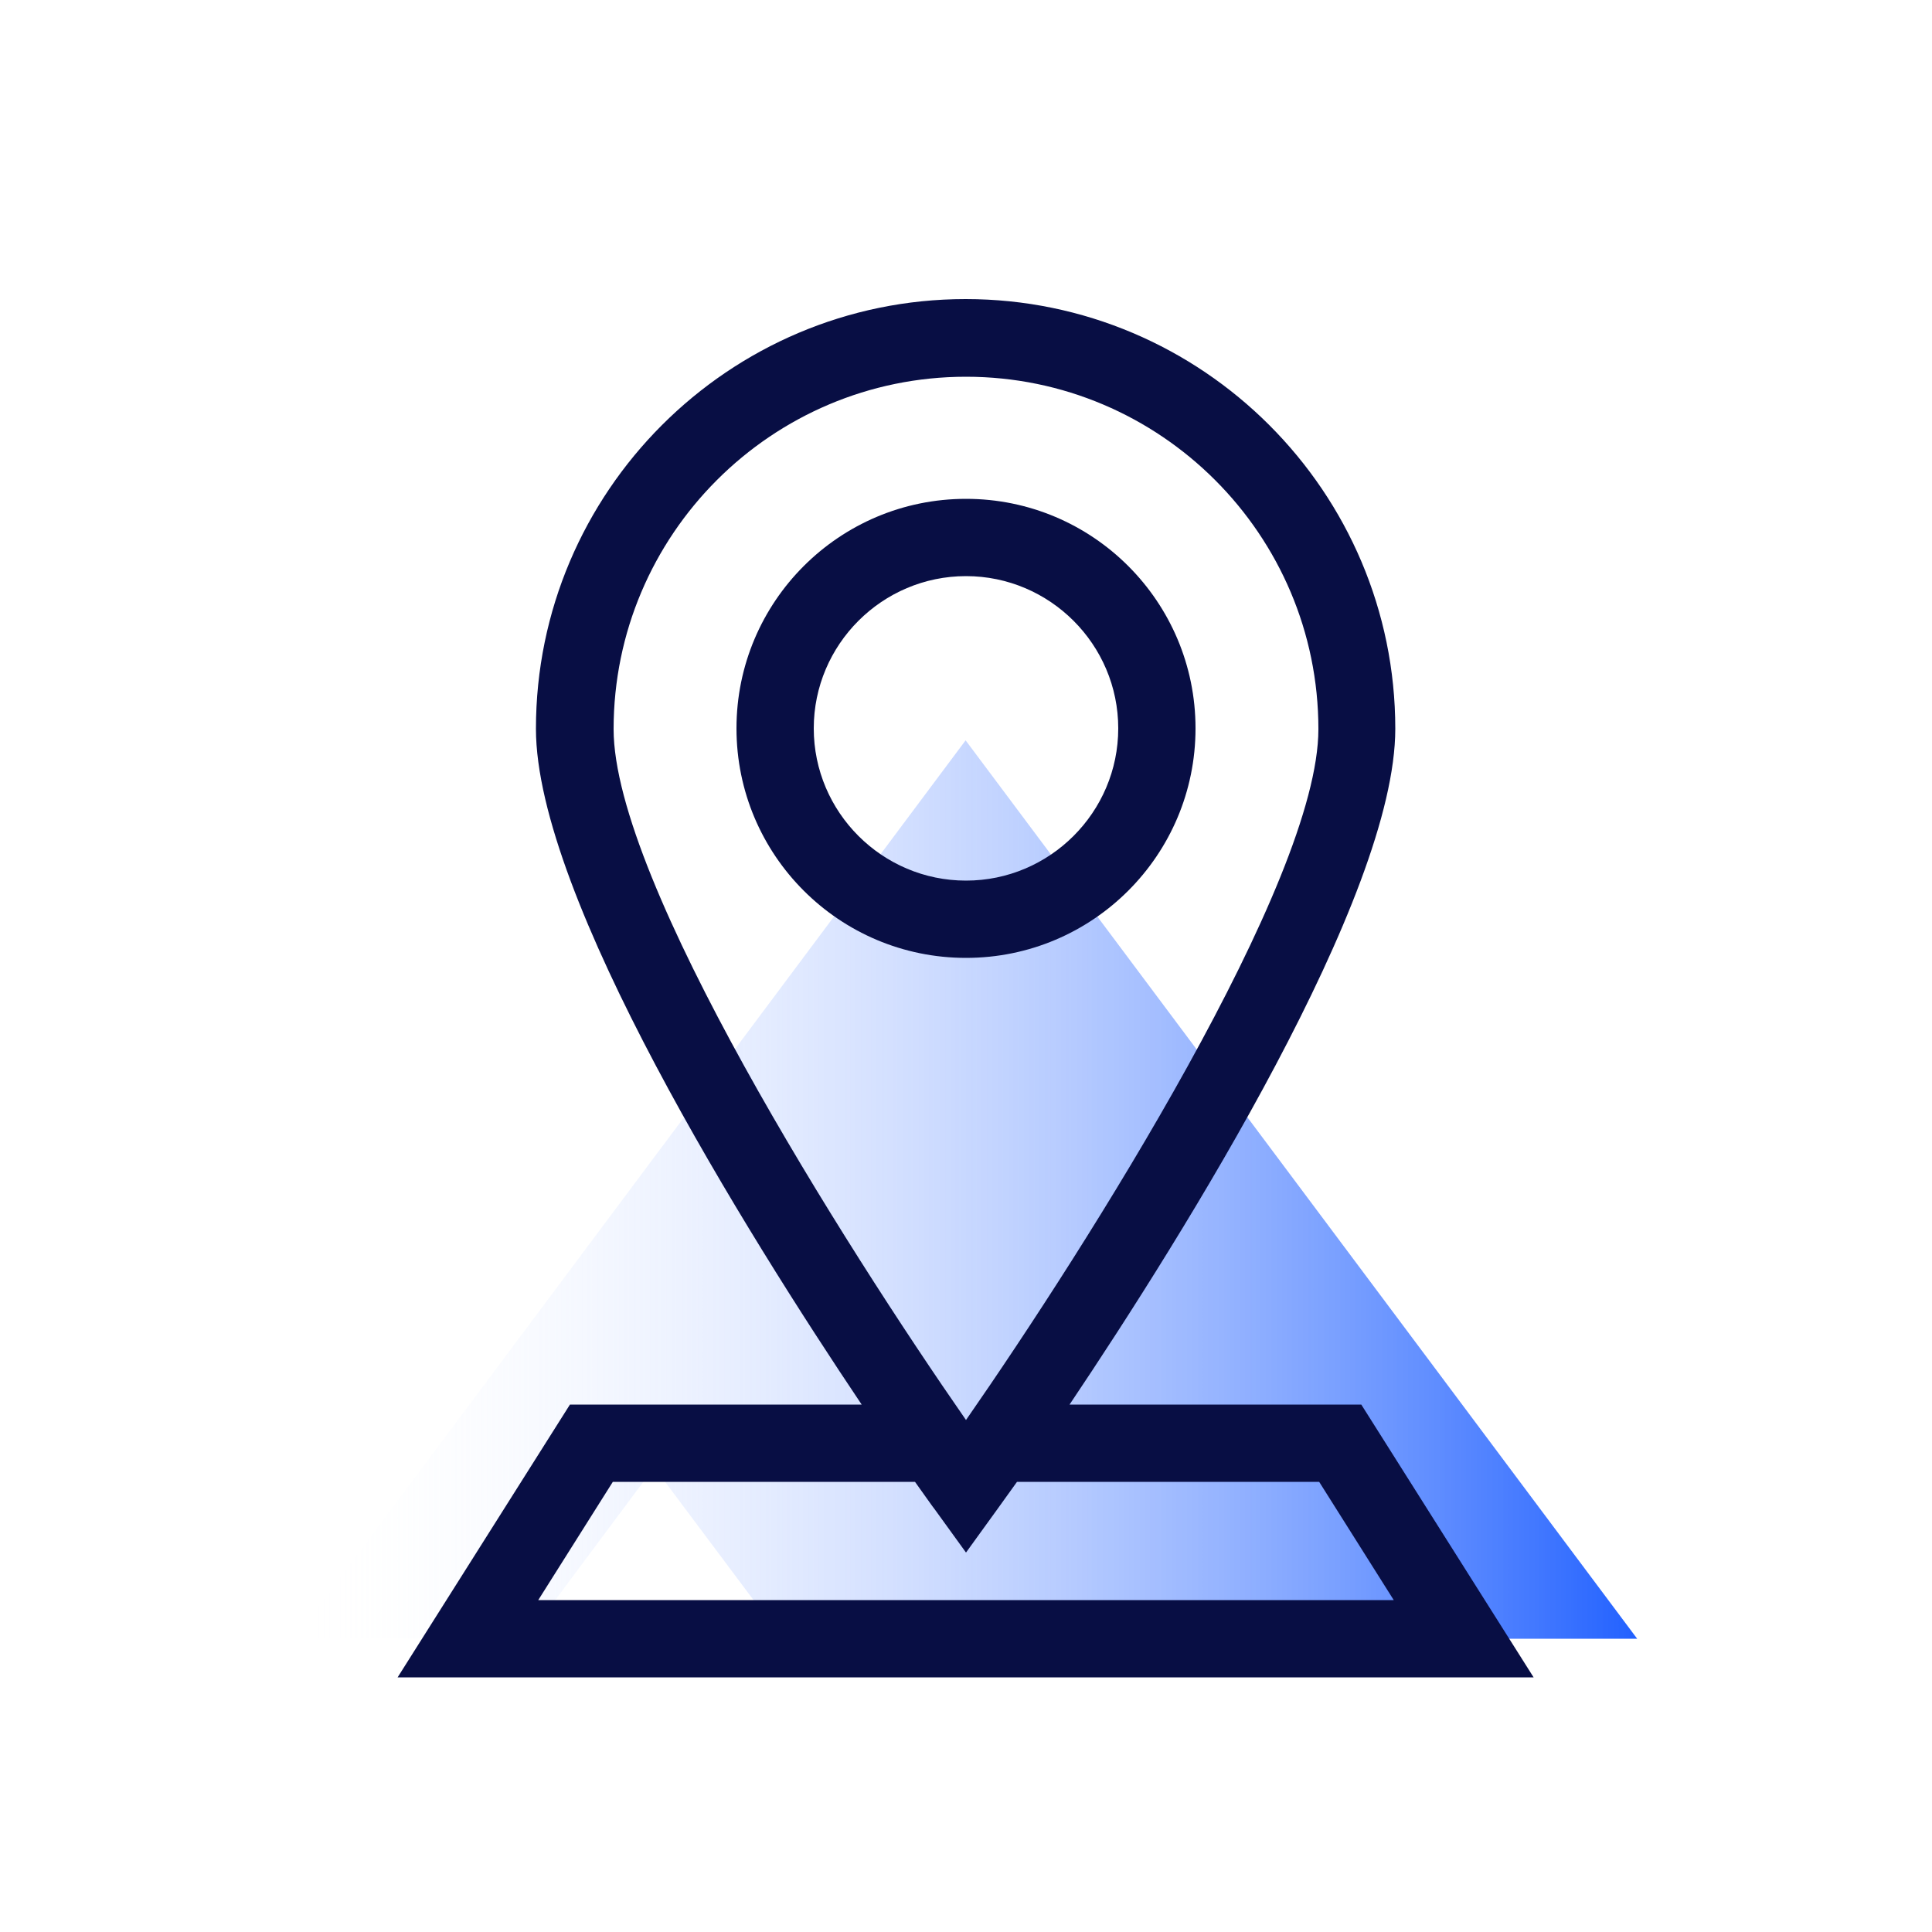 <?xml version="1.0" encoding="UTF-8"?>
<svg xmlns="http://www.w3.org/2000/svg" xmlns:xlink="http://www.w3.org/1999/xlink" id="Layer_1" viewBox="0 0 50 50">
  <defs>
    <style>
      .cls-1 {
        fill: url(#linear-gradient);
      }

      .cls-2 {
        fill: #080e44;
      }
    </style>
    <linearGradient id="linear-gradient" x1="7.63" y1="30.79" x2="42.37" y2="30.79" gradientUnits="userSpaceOnUse">
      <stop offset="0" stop-color="#fff" stop-opacity="0"></stop>
      <stop offset="1" stop-color="#2261ff"></stop>
    </linearGradient>
  </defs>
  <polygon class="cls-1" points="42.37 42.41 20.25 42.41 16.98 38.04 16.95 38.08 16.91 38 13.63 42.4 7.63 42.4 24.99 19.16 42.37 42.41"></polygon>
  <g>
    <path class="cls-2" d="M25,24.79c-3.28,0-5.94-2.66-5.94-5.94s2.66-5.94,5.94-5.94,5.94,2.66,5.94,5.94-2.66,5.94-5.94,5.94ZM25,14.91c-2.17,0-3.94,1.77-3.94,3.94s1.77,3.94,3.94,3.94,3.94-1.77,3.94-3.94-1.77-3.94-3.94-3.94Z"></path>
    <path class="cls-2" d="M10.3,43.41h29.39l-4.46-7.06h-7.55c2.98-4.44,8.43-13.15,8.43-17.49,0-6.13-4.99-11.12-11.12-11.12s-11.12,4.99-11.12,11.12c0,4.34,5.45,13.05,8.43,17.49h-7.55l-4.46,7.06ZM25,9.75c5.03,0,9.12,4.09,9.12,9.12,0,3.94-5.98,13.36-9.12,17.88-3.14-4.52-9.12-13.94-9.12-17.88,0-5.03,4.09-9.12,9.12-9.12ZM23.68,38.35c.28.39.46.65.51.71l.81,1.12.81-1.12c.05-.07.23-.32.51-.71h7.82l1.93,3.06H13.93l1.93-3.06h7.82Z"></path>
  </g>
</svg>
